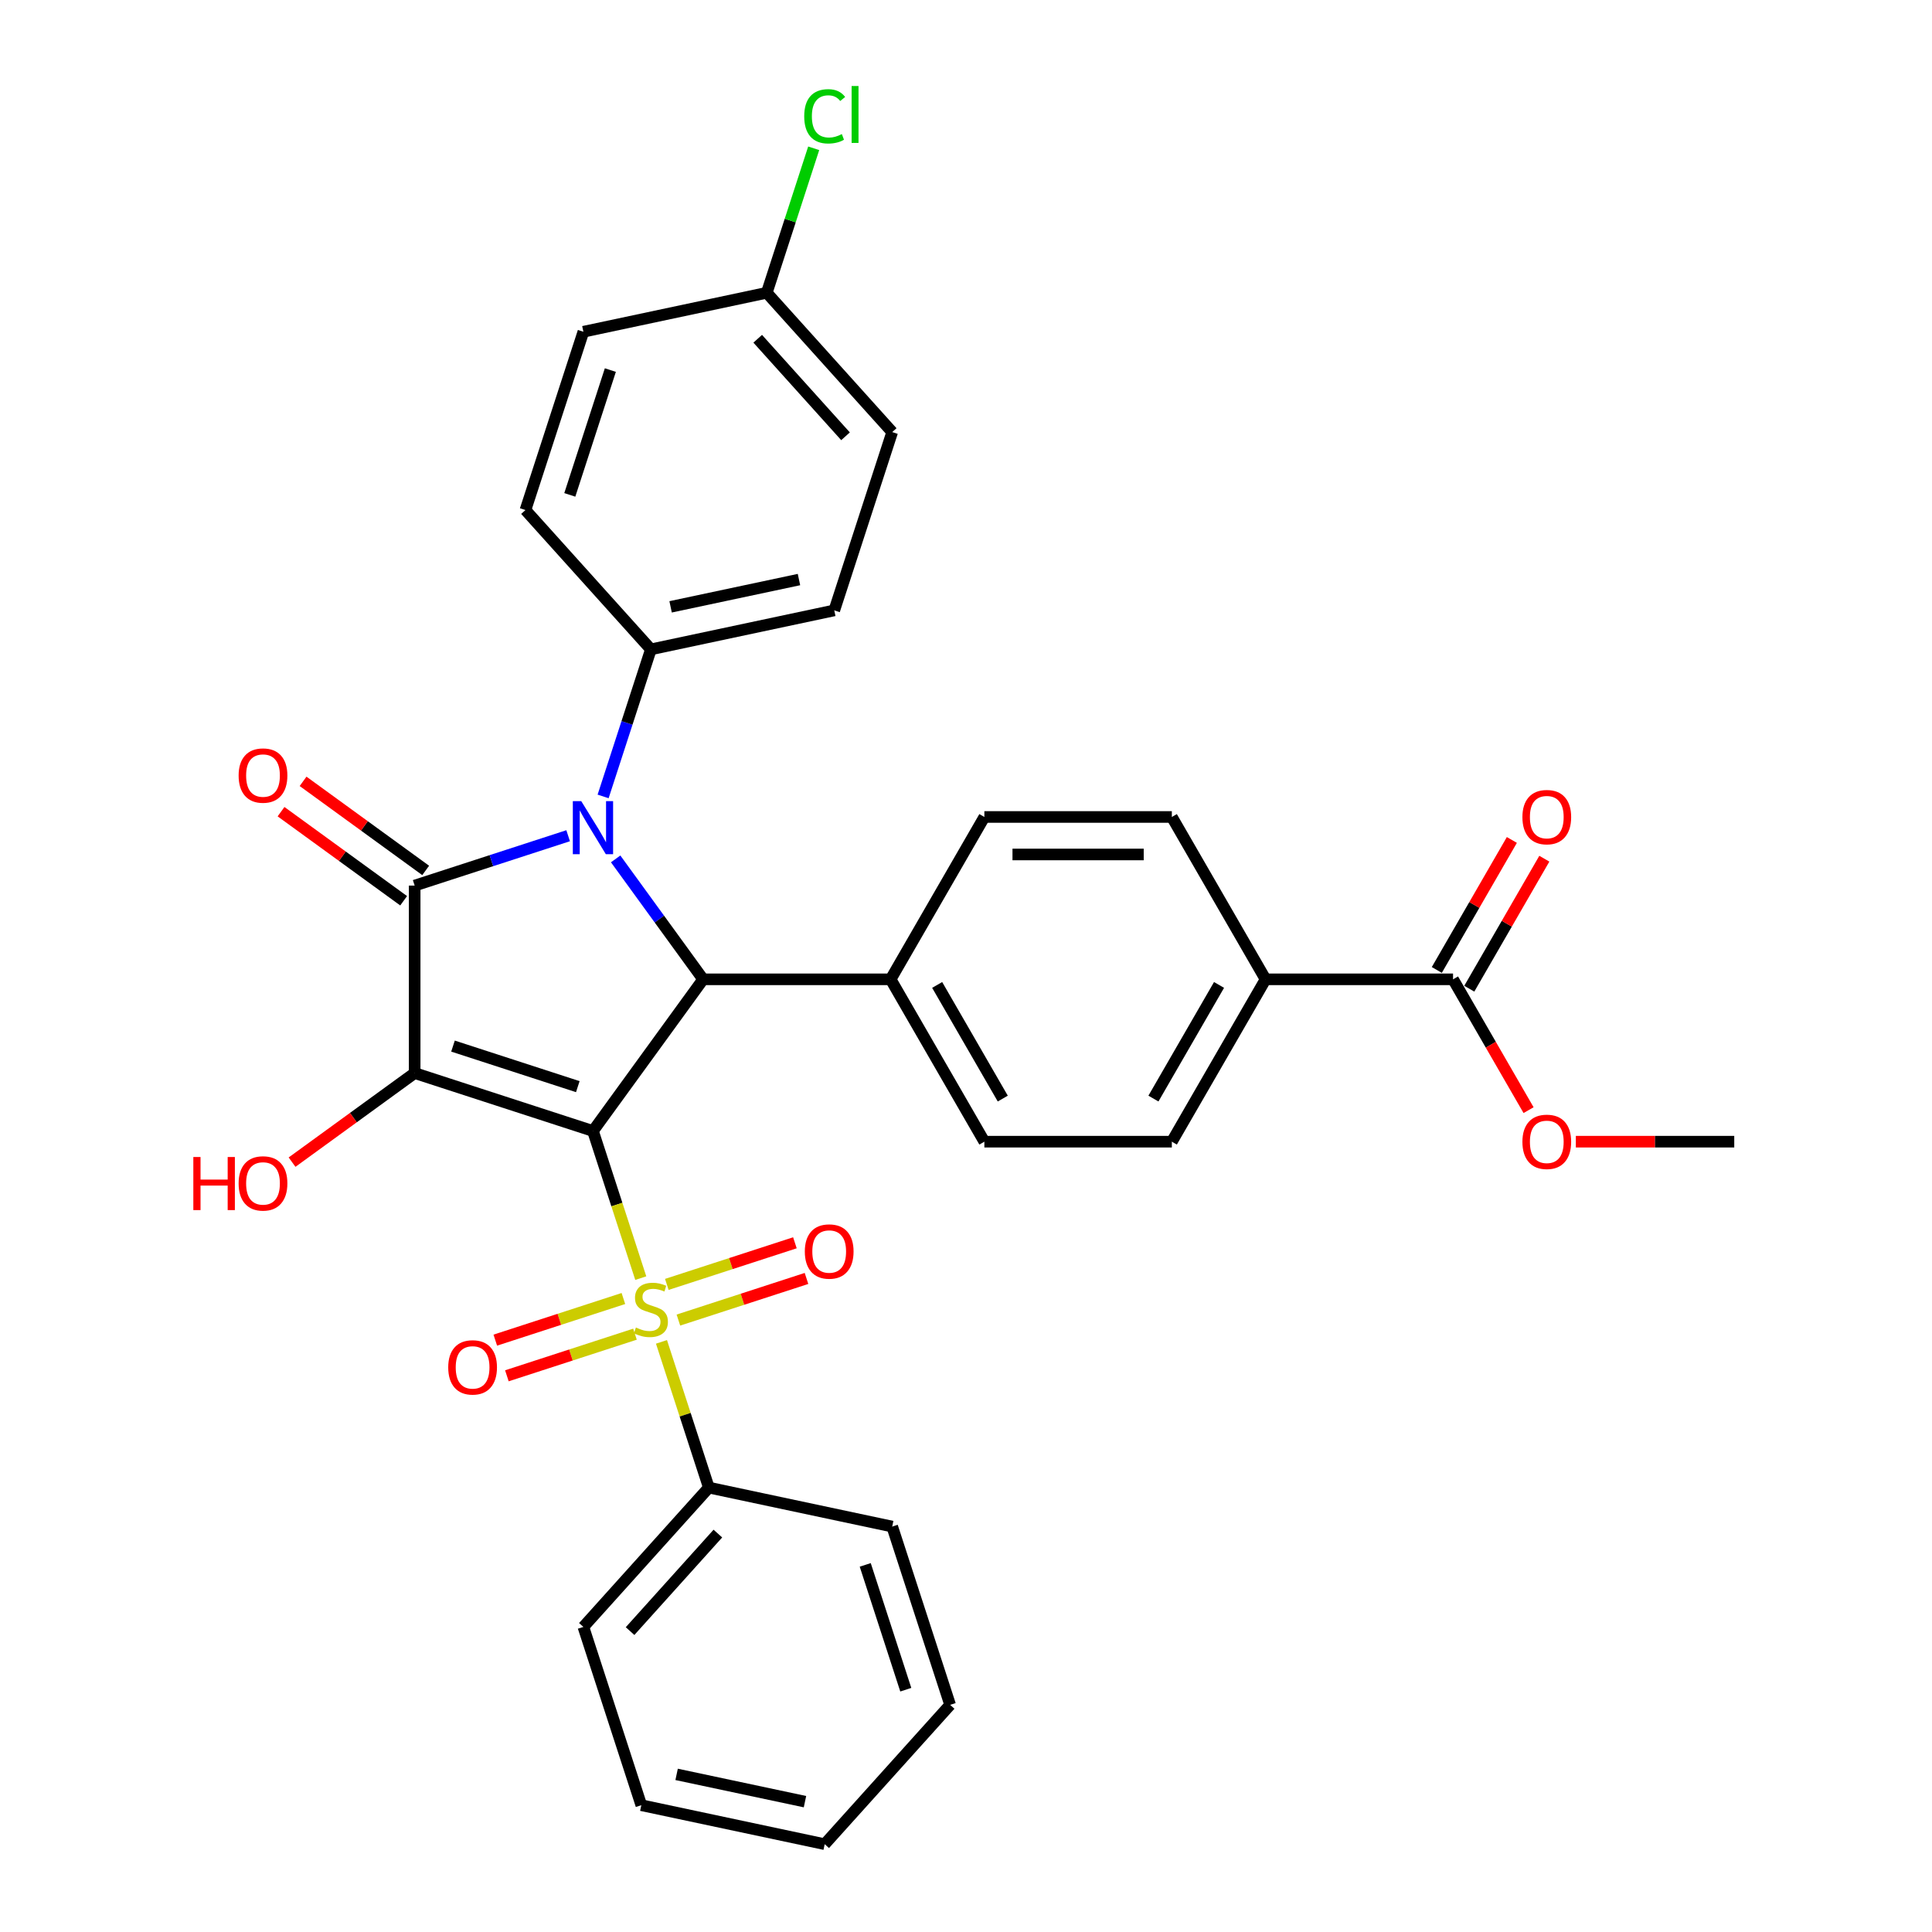 <?xml version='1.0' encoding='iso-8859-1'?>
<svg version='1.1' baseProfile='full'
              xmlns='http://www.w3.org/2000/svg'
                      xmlns:rdkit='http://www.rdkit.org/xml'
                      xmlns:xlink='http://www.w3.org/1999/xlink'
                  xml:space='preserve'
width='1000px' height='1000px' viewBox='0 0 1000 1000'>
<!-- END OF HEADER -->
<rect style='opacity:1.0;fill:#FFFFFF;stroke:none' width='1000' height='1000' x='0' y='0'> </rect>
<path class='bond-0' d='M 306.917,585.402 L 214.631,555.416' style='fill:none;fill-rule:evenodd;stroke:#000000;stroke-width:6px;stroke-linecap:butt;stroke-linejoin:miter;stroke-opacity:1' />
<path class='bond-0' d='M 299.071,562.447 L 234.471,541.457' style='fill:none;fill-rule:evenodd;stroke:#000000;stroke-width:6px;stroke-linecap:butt;stroke-linejoin:miter;stroke-opacity:1' />
<path class='bond-2' d='M 306.917,585.402 L 319.29,623.481' style='fill:none;fill-rule:evenodd;stroke:#000000;stroke-width:6px;stroke-linecap:butt;stroke-linejoin:miter;stroke-opacity:1' />
<path class='bond-2' d='M 319.29,623.481 L 331.662,661.56' style='fill:none;fill-rule:evenodd;stroke:#CCCC00;stroke-width:6px;stroke-linecap:butt;stroke-linejoin:miter;stroke-opacity:1' />
<path class='bond-4' d='M 306.917,585.402 L 363.953,506.898' style='fill:none;fill-rule:evenodd;stroke:#000000;stroke-width:6px;stroke-linecap:butt;stroke-linejoin:miter;stroke-opacity:1' />
<path class='bond-1' d='M 214.631,555.416 L 214.631,458.381' style='fill:none;fill-rule:evenodd;stroke:#000000;stroke-width:6px;stroke-linecap:butt;stroke-linejoin:miter;stroke-opacity:1' />
<path class='bond-13' d='M 214.631,555.416 L 182.9,578.47' style='fill:none;fill-rule:evenodd;stroke:#000000;stroke-width:6px;stroke-linecap:butt;stroke-linejoin:miter;stroke-opacity:1' />
<path class='bond-13' d='M 182.9,578.47 L 151.168,601.524' style='fill:none;fill-rule:evenodd;stroke:#FF0000;stroke-width:6px;stroke-linecap:butt;stroke-linejoin:miter;stroke-opacity:1' />
<path class='bond-11' d='M 220.334,450.531 L 188.603,427.476' style='fill:none;fill-rule:evenodd;stroke:#000000;stroke-width:6px;stroke-linecap:butt;stroke-linejoin:miter;stroke-opacity:1' />
<path class='bond-11' d='M 188.603,427.476 L 156.872,404.422' style='fill:none;fill-rule:evenodd;stroke:#FF0000;stroke-width:6px;stroke-linecap:butt;stroke-linejoin:miter;stroke-opacity:1' />
<path class='bond-11' d='M 208.927,466.231 L 177.196,443.177' style='fill:none;fill-rule:evenodd;stroke:#000000;stroke-width:6px;stroke-linecap:butt;stroke-linejoin:miter;stroke-opacity:1' />
<path class='bond-11' d='M 177.196,443.177 L 145.465,420.123' style='fill:none;fill-rule:evenodd;stroke:#FF0000;stroke-width:6px;stroke-linecap:butt;stroke-linejoin:miter;stroke-opacity:1' />
<path class='bond-32' d='M 214.631,458.381 L 254.35,445.475' style='fill:none;fill-rule:evenodd;stroke:#000000;stroke-width:6px;stroke-linecap:butt;stroke-linejoin:miter;stroke-opacity:1' />
<path class='bond-32' d='M 254.35,445.475 L 294.069,432.57' style='fill:none;fill-rule:evenodd;stroke:#0000FF;stroke-width:6px;stroke-linecap:butt;stroke-linejoin:miter;stroke-opacity:1' />
<path class='bond-7' d='M 351.138,683.265 L 384.29,672.493' style='fill:none;fill-rule:evenodd;stroke:#CCCC00;stroke-width:6px;stroke-linecap:butt;stroke-linejoin:miter;stroke-opacity:1' />
<path class='bond-7' d='M 384.29,672.493 L 417.442,661.722' style='fill:none;fill-rule:evenodd;stroke:#FF0000;stroke-width:6px;stroke-linecap:butt;stroke-linejoin:miter;stroke-opacity:1' />
<path class='bond-7' d='M 345.141,664.808 L 378.293,654.036' style='fill:none;fill-rule:evenodd;stroke:#CCCC00;stroke-width:6px;stroke-linecap:butt;stroke-linejoin:miter;stroke-opacity:1' />
<path class='bond-7' d='M 378.293,654.036 L 411.445,643.264' style='fill:none;fill-rule:evenodd;stroke:#FF0000;stroke-width:6px;stroke-linecap:butt;stroke-linejoin:miter;stroke-opacity:1' />
<path class='bond-8' d='M 322.667,672.11 L 289.515,682.882' style='fill:none;fill-rule:evenodd;stroke:#CCCC00;stroke-width:6px;stroke-linecap:butt;stroke-linejoin:miter;stroke-opacity:1' />
<path class='bond-8' d='M 289.515,682.882 L 256.363,693.654' style='fill:none;fill-rule:evenodd;stroke:#FF0000;stroke-width:6px;stroke-linecap:butt;stroke-linejoin:miter;stroke-opacity:1' />
<path class='bond-8' d='M 328.664,690.567 L 295.512,701.339' style='fill:none;fill-rule:evenodd;stroke:#CCCC00;stroke-width:6px;stroke-linecap:butt;stroke-linejoin:miter;stroke-opacity:1' />
<path class='bond-8' d='M 295.512,701.339 L 262.36,712.111' style='fill:none;fill-rule:evenodd;stroke:#FF0000;stroke-width:6px;stroke-linecap:butt;stroke-linejoin:miter;stroke-opacity:1' />
<path class='bond-10' d='M 342.382,694.552 L 354.635,732.263' style='fill:none;fill-rule:evenodd;stroke:#CCCC00;stroke-width:6px;stroke-linecap:butt;stroke-linejoin:miter;stroke-opacity:1' />
<path class='bond-10' d='M 354.635,732.263 L 366.888,769.974' style='fill:none;fill-rule:evenodd;stroke:#000000;stroke-width:6px;stroke-linecap:butt;stroke-linejoin:miter;stroke-opacity:1' />
<path class='bond-3' d='M 318.662,444.561 L 341.307,475.73' style='fill:none;fill-rule:evenodd;stroke:#0000FF;stroke-width:6px;stroke-linecap:butt;stroke-linejoin:miter;stroke-opacity:1' />
<path class='bond-3' d='M 341.307,475.73 L 363.953,506.898' style='fill:none;fill-rule:evenodd;stroke:#000000;stroke-width:6px;stroke-linecap:butt;stroke-linejoin:miter;stroke-opacity:1' />
<path class='bond-5' d='M 312.17,412.229 L 324.536,374.169' style='fill:none;fill-rule:evenodd;stroke:#0000FF;stroke-width:6px;stroke-linecap:butt;stroke-linejoin:miter;stroke-opacity:1' />
<path class='bond-5' d='M 324.536,374.169 L 336.902,336.109' style='fill:none;fill-rule:evenodd;stroke:#000000;stroke-width:6px;stroke-linecap:butt;stroke-linejoin:miter;stroke-opacity:1' />
<path class='bond-9' d='M 363.953,506.898 L 460.988,506.898' style='fill:none;fill-rule:evenodd;stroke:#000000;stroke-width:6px;stroke-linecap:butt;stroke-linejoin:miter;stroke-opacity:1' />
<path class='bond-19' d='M 336.902,336.109 L 431.817,315.935' style='fill:none;fill-rule:evenodd;stroke:#000000;stroke-width:6px;stroke-linecap:butt;stroke-linejoin:miter;stroke-opacity:1' />
<path class='bond-19' d='M 347.105,314.1 L 413.545,299.978' style='fill:none;fill-rule:evenodd;stroke:#000000;stroke-width:6px;stroke-linecap:butt;stroke-linejoin:miter;stroke-opacity:1' />
<path class='bond-20' d='M 336.902,336.109 L 271.973,263.998' style='fill:none;fill-rule:evenodd;stroke:#000000;stroke-width:6px;stroke-linecap:butt;stroke-linejoin:miter;stroke-opacity:1' />
<path class='bond-6' d='M 752.094,506.898 L 655.058,506.898' style='fill:none;fill-rule:evenodd;stroke:#000000;stroke-width:6px;stroke-linecap:butt;stroke-linejoin:miter;stroke-opacity:1' />
<path class='bond-14' d='M 760.497,511.75 L 779.921,478.107' style='fill:none;fill-rule:evenodd;stroke:#000000;stroke-width:6px;stroke-linecap:butt;stroke-linejoin:miter;stroke-opacity:1' />
<path class='bond-14' d='M 779.921,478.107 L 799.345,444.464' style='fill:none;fill-rule:evenodd;stroke:#FF0000;stroke-width:6px;stroke-linecap:butt;stroke-linejoin:miter;stroke-opacity:1' />
<path class='bond-14' d='M 743.69,502.047 L 763.114,468.403' style='fill:none;fill-rule:evenodd;stroke:#000000;stroke-width:6px;stroke-linecap:butt;stroke-linejoin:miter;stroke-opacity:1' />
<path class='bond-14' d='M 763.114,468.403 L 782.538,434.76' style='fill:none;fill-rule:evenodd;stroke:#FF0000;stroke-width:6px;stroke-linecap:butt;stroke-linejoin:miter;stroke-opacity:1' />
<path class='bond-22' d='M 752.094,506.898 L 771.641,540.755' style='fill:none;fill-rule:evenodd;stroke:#000000;stroke-width:6px;stroke-linecap:butt;stroke-linejoin:miter;stroke-opacity:1' />
<path class='bond-22' d='M 771.641,540.755 L 791.188,574.612' style='fill:none;fill-rule:evenodd;stroke:#FF0000;stroke-width:6px;stroke-linecap:butt;stroke-linejoin:miter;stroke-opacity:1' />
<path class='bond-15' d='M 460.988,506.898 L 509.506,422.863' style='fill:none;fill-rule:evenodd;stroke:#000000;stroke-width:6px;stroke-linecap:butt;stroke-linejoin:miter;stroke-opacity:1' />
<path class='bond-16' d='M 460.988,506.898 L 509.506,590.933' style='fill:none;fill-rule:evenodd;stroke:#000000;stroke-width:6px;stroke-linecap:butt;stroke-linejoin:miter;stroke-opacity:1' />
<path class='bond-16' d='M 485.073,509.8 L 519.035,568.625' style='fill:none;fill-rule:evenodd;stroke:#000000;stroke-width:6px;stroke-linecap:butt;stroke-linejoin:miter;stroke-opacity:1' />
<path class='bond-26' d='M 366.888,769.974 L 301.959,842.085' style='fill:none;fill-rule:evenodd;stroke:#000000;stroke-width:6px;stroke-linecap:butt;stroke-linejoin:miter;stroke-opacity:1' />
<path class='bond-26' d='M 371.571,793.776 L 326.12,844.254' style='fill:none;fill-rule:evenodd;stroke:#000000;stroke-width:6px;stroke-linecap:butt;stroke-linejoin:miter;stroke-opacity:1' />
<path class='bond-27' d='M 366.888,769.974 L 461.803,790.148' style='fill:none;fill-rule:evenodd;stroke:#000000;stroke-width:6px;stroke-linecap:butt;stroke-linejoin:miter;stroke-opacity:1' />
<path class='bond-12' d='M 655.058,506.898 L 606.541,590.933' style='fill:none;fill-rule:evenodd;stroke:#000000;stroke-width:6px;stroke-linecap:butt;stroke-linejoin:miter;stroke-opacity:1' />
<path class='bond-12' d='M 630.974,509.8 L 597.011,568.625' style='fill:none;fill-rule:evenodd;stroke:#000000;stroke-width:6px;stroke-linecap:butt;stroke-linejoin:miter;stroke-opacity:1' />
<path class='bond-33' d='M 655.058,506.898 L 606.541,422.863' style='fill:none;fill-rule:evenodd;stroke:#000000;stroke-width:6px;stroke-linecap:butt;stroke-linejoin:miter;stroke-opacity:1' />
<path class='bond-18' d='M 509.506,422.863 L 606.541,422.863' style='fill:none;fill-rule:evenodd;stroke:#000000;stroke-width:6px;stroke-linecap:butt;stroke-linejoin:miter;stroke-opacity:1' />
<path class='bond-18' d='M 524.061,442.271 L 591.985,442.271' style='fill:none;fill-rule:evenodd;stroke:#000000;stroke-width:6px;stroke-linecap:butt;stroke-linejoin:miter;stroke-opacity:1' />
<path class='bond-17' d='M 509.506,590.933 L 606.541,590.933' style='fill:none;fill-rule:evenodd;stroke:#000000;stroke-width:6px;stroke-linecap:butt;stroke-linejoin:miter;stroke-opacity:1' />
<path class='bond-24' d='M 431.817,315.935 L 461.803,223.649' style='fill:none;fill-rule:evenodd;stroke:#000000;stroke-width:6px;stroke-linecap:butt;stroke-linejoin:miter;stroke-opacity:1' />
<path class='bond-23' d='M 271.973,263.998 L 301.959,171.712' style='fill:none;fill-rule:evenodd;stroke:#000000;stroke-width:6px;stroke-linecap:butt;stroke-linejoin:miter;stroke-opacity:1' />
<path class='bond-23' d='M 294.928,256.152 L 315.918,191.552' style='fill:none;fill-rule:evenodd;stroke:#000000;stroke-width:6px;stroke-linecap:butt;stroke-linejoin:miter;stroke-opacity:1' />
<path class='bond-21' d='M 396.873,151.537 L 301.959,171.712' style='fill:none;fill-rule:evenodd;stroke:#000000;stroke-width:6px;stroke-linecap:butt;stroke-linejoin:miter;stroke-opacity:1' />
<path class='bond-25' d='M 396.873,151.537 L 409.022,114.147' style='fill:none;fill-rule:evenodd;stroke:#000000;stroke-width:6px;stroke-linecap:butt;stroke-linejoin:miter;stroke-opacity:1' />
<path class='bond-25' d='M 409.022,114.147 L 421.171,76.757' style='fill:none;fill-rule:evenodd;stroke:#00CC00;stroke-width:6px;stroke-linecap:butt;stroke-linejoin:miter;stroke-opacity:1' />
<path class='bond-34' d='M 396.873,151.537 L 461.803,223.649' style='fill:none;fill-rule:evenodd;stroke:#000000;stroke-width:6px;stroke-linecap:butt;stroke-linejoin:miter;stroke-opacity:1' />
<path class='bond-34' d='M 392.191,175.34 L 437.641,225.818' style='fill:none;fill-rule:evenodd;stroke:#000000;stroke-width:6px;stroke-linecap:butt;stroke-linejoin:miter;stroke-opacity:1' />
<path class='bond-28' d='M 815.652,590.933 L 856.649,590.933' style='fill:none;fill-rule:evenodd;stroke:#FF0000;stroke-width:6px;stroke-linecap:butt;stroke-linejoin:miter;stroke-opacity:1' />
<path class='bond-28' d='M 856.649,590.933 L 897.646,590.933' style='fill:none;fill-rule:evenodd;stroke:#000000;stroke-width:6px;stroke-linecap:butt;stroke-linejoin:miter;stroke-opacity:1' />
<path class='bond-29' d='M 301.959,842.085 L 331.944,934.371' style='fill:none;fill-rule:evenodd;stroke:#000000;stroke-width:6px;stroke-linecap:butt;stroke-linejoin:miter;stroke-opacity:1' />
<path class='bond-30' d='M 461.803,790.148 L 491.788,882.434' style='fill:none;fill-rule:evenodd;stroke:#000000;stroke-width:6px;stroke-linecap:butt;stroke-linejoin:miter;stroke-opacity:1' />
<path class='bond-30' d='M 447.843,809.988 L 468.833,874.588' style='fill:none;fill-rule:evenodd;stroke:#000000;stroke-width:6px;stroke-linecap:butt;stroke-linejoin:miter;stroke-opacity:1' />
<path class='bond-35' d='M 331.944,934.371 L 426.859,954.545' style='fill:none;fill-rule:evenodd;stroke:#000000;stroke-width:6px;stroke-linecap:butt;stroke-linejoin:miter;stroke-opacity:1' />
<path class='bond-35' d='M 350.216,918.414 L 416.657,932.536' style='fill:none;fill-rule:evenodd;stroke:#000000;stroke-width:6px;stroke-linecap:butt;stroke-linejoin:miter;stroke-opacity:1' />
<path class='bond-31' d='M 491.788,882.434 L 426.859,954.545' style='fill:none;fill-rule:evenodd;stroke:#000000;stroke-width:6px;stroke-linecap:butt;stroke-linejoin:miter;stroke-opacity:1' />
<path  class='atom-3' d='M 329.14 687.119
Q 329.45 687.236, 330.731 687.779
Q 332.012 688.323, 333.409 688.672
Q 334.845 688.982, 336.243 688.982
Q 338.843 688.982, 340.357 687.74
Q 341.871 686.46, 341.871 684.247
Q 341.871 682.733, 341.094 681.802
Q 340.357 680.87, 339.192 680.366
Q 338.028 679.861, 336.087 679.279
Q 333.642 678.541, 332.167 677.843
Q 330.731 677.144, 329.683 675.669
Q 328.674 674.194, 328.674 671.71
Q 328.674 668.256, 331.003 666.121
Q 333.37 663.986, 338.028 663.986
Q 341.211 663.986, 344.82 665.5
L 343.928 668.489
Q 340.629 667.13, 338.144 667.13
Q 335.466 667.13, 333.991 668.256
Q 332.516 669.343, 332.555 671.244
Q 332.555 672.719, 333.293 673.612
Q 334.069 674.505, 335.156 675.009
Q 336.281 675.514, 338.144 676.096
Q 340.629 676.872, 342.103 677.649
Q 343.578 678.425, 344.626 680.016
Q 345.713 681.569, 345.713 684.247
Q 345.713 688.051, 343.151 690.108
Q 340.629 692.126, 336.398 692.126
Q 333.953 692.126, 332.089 691.583
Q 330.265 691.078, 328.092 690.186
L 329.14 687.119
' fill='#CCCC00'/>
<path  class='atom-4' d='M 300.842 414.655
L 309.847 429.21
Q 310.74 430.647, 312.176 433.247
Q 313.612 435.848, 313.69 436.003
L 313.69 414.655
L 317.338 414.655
L 317.338 442.135
L 313.573 442.135
L 303.909 426.222
Q 302.783 424.359, 301.58 422.224
Q 300.416 420.089, 300.066 419.429
L 300.066 442.135
L 296.495 442.135
L 296.495 414.655
L 300.842 414.655
' fill='#0000FF'/>
<path  class='atom-8' d='M 416.574 647.78
Q 416.574 641.181, 419.834 637.494
Q 423.095 633.807, 429.188 633.807
Q 435.282 633.807, 438.543 637.494
Q 441.803 641.181, 441.803 647.78
Q 441.803 654.456, 438.504 658.259
Q 435.205 662.024, 429.188 662.024
Q 423.133 662.024, 419.834 658.259
Q 416.574 654.494, 416.574 647.78
M 429.188 658.919
Q 433.38 658.919, 435.632 656.125
Q 437.922 653.291, 437.922 647.78
Q 437.922 642.384, 435.632 639.667
Q 433.38 636.912, 429.188 636.912
Q 424.996 636.912, 422.706 639.629
Q 420.455 642.346, 420.455 647.78
Q 420.455 653.33, 422.706 656.125
Q 424.996 658.919, 429.188 658.919
' fill='#FF0000'/>
<path  class='atom-9' d='M 232.002 707.751
Q 232.002 701.152, 235.262 697.465
Q 238.523 693.778, 244.616 693.778
Q 250.71 693.778, 253.971 697.465
Q 257.231 701.152, 257.231 707.751
Q 257.231 714.427, 253.932 718.231
Q 250.633 721.995, 244.616 721.995
Q 238.561 721.995, 235.262 718.231
Q 232.002 714.466, 232.002 707.751
M 244.616 718.89
Q 248.808 718.89, 251.06 716.096
Q 253.35 713.262, 253.35 707.751
Q 253.35 702.356, 251.06 699.639
Q 248.808 696.883, 244.616 696.883
Q 240.424 696.883, 238.134 699.6
Q 235.883 702.317, 235.883 707.751
Q 235.883 713.301, 238.134 716.096
Q 240.424 718.89, 244.616 718.89
' fill='#FF0000'/>
<path  class='atom-12' d='M 123.513 401.423
Q 123.513 394.824, 126.774 391.137
Q 130.034 387.45, 136.128 387.45
Q 142.222 387.45, 145.482 391.137
Q 148.742 394.824, 148.742 401.423
Q 148.742 408.099, 145.443 411.902
Q 142.144 415.667, 136.128 415.667
Q 130.073 415.667, 126.774 411.902
Q 123.513 408.137, 123.513 401.423
M 136.128 412.562
Q 140.32 412.562, 142.571 409.768
Q 144.861 406.934, 144.861 401.423
Q 144.861 396.027, 142.571 393.31
Q 140.32 390.555, 136.128 390.555
Q 131.936 390.555, 129.646 393.272
Q 127.395 395.989, 127.395 401.423
Q 127.395 406.973, 129.646 409.768
Q 131.936 412.562, 136.128 412.562
' fill='#FF0000'/>
<path  class='atom-14' d='M 100.069 598.867
L 103.796 598.867
L 103.796 610.55
L 117.846 610.55
L 117.846 598.867
L 121.572 598.867
L 121.572 626.347
L 117.846 626.347
L 117.846 613.655
L 103.796 613.655
L 103.796 626.347
L 100.069 626.347
L 100.069 598.867
' fill='#FF0000'/>
<path  class='atom-14' d='M 123.513 612.53
Q 123.513 605.931, 126.774 602.244
Q 130.034 598.556, 136.128 598.556
Q 142.222 598.556, 145.482 602.244
Q 148.742 605.931, 148.742 612.53
Q 148.742 619.206, 145.443 623.009
Q 142.144 626.774, 136.128 626.774
Q 130.073 626.774, 126.774 623.009
Q 123.513 619.244, 123.513 612.53
M 136.128 623.669
Q 140.32 623.669, 142.571 620.875
Q 144.861 618.041, 144.861 612.53
Q 144.861 607.134, 142.571 604.417
Q 140.32 601.662, 136.128 601.662
Q 131.936 601.662, 129.646 604.379
Q 127.395 607.096, 127.395 612.53
Q 127.395 618.08, 129.646 620.875
Q 131.936 623.669, 136.128 623.669
' fill='#FF0000'/>
<path  class='atom-15' d='M 787.997 422.941
Q 787.997 416.343, 791.257 412.655
Q 794.517 408.968, 800.611 408.968
Q 806.705 408.968, 809.965 412.655
Q 813.226 416.343, 813.226 422.941
Q 813.226 429.617, 809.927 433.421
Q 806.627 437.186, 800.611 437.186
Q 794.556 437.186, 791.257 433.421
Q 787.997 429.656, 787.997 422.941
M 800.611 434.081
Q 804.803 434.081, 807.054 431.286
Q 809.344 428.453, 809.344 422.941
Q 809.344 417.546, 807.054 414.829
Q 804.803 412.073, 800.611 412.073
Q 796.419 412.073, 794.129 414.79
Q 791.878 417.507, 791.878 422.941
Q 791.878 428.492, 794.129 431.286
Q 796.419 434.081, 800.611 434.081
' fill='#FF0000'/>
<path  class='atom-23' d='M 787.997 591.011
Q 787.997 584.413, 791.257 580.725
Q 794.517 577.038, 800.611 577.038
Q 806.705 577.038, 809.965 580.725
Q 813.226 584.413, 813.226 591.011
Q 813.226 597.687, 809.927 601.491
Q 806.627 605.256, 800.611 605.256
Q 794.556 605.256, 791.257 601.491
Q 787.997 597.726, 787.997 591.011
M 800.611 602.151
Q 804.803 602.151, 807.054 599.356
Q 809.344 596.523, 809.344 591.011
Q 809.344 585.616, 807.054 582.899
Q 804.803 580.143, 800.611 580.143
Q 796.419 580.143, 794.129 582.86
Q 791.878 585.577, 791.878 591.011
Q 791.878 596.561, 794.129 599.356
Q 796.419 602.151, 800.611 602.151
' fill='#FF0000'/>
<path  class='atom-26' d='M 416.263 60.202
Q 416.263 53.371, 419.445 49.8
Q 422.667 46.191, 428.761 46.191
Q 434.428 46.191, 437.455 50.188
L 434.893 52.284
Q 432.681 49.373, 428.761 49.373
Q 424.608 49.373, 422.395 52.168
Q 420.222 54.924, 420.222 60.202
Q 420.222 65.636, 422.473 68.431
Q 424.763 71.226, 429.188 71.226
Q 432.215 71.226, 435.747 69.401
L 436.834 72.312
Q 435.398 73.244, 433.224 73.787
Q 431.051 74.331, 428.644 74.331
Q 422.667 74.331, 419.445 70.682
Q 416.263 67.034, 416.263 60.202
' fill='#00CC00'/>
<path  class='atom-26' d='M 440.793 44.522
L 444.364 44.522
L 444.364 73.981
L 440.793 73.981
L 440.793 44.522
' fill='#00CC00'/>
</svg>

